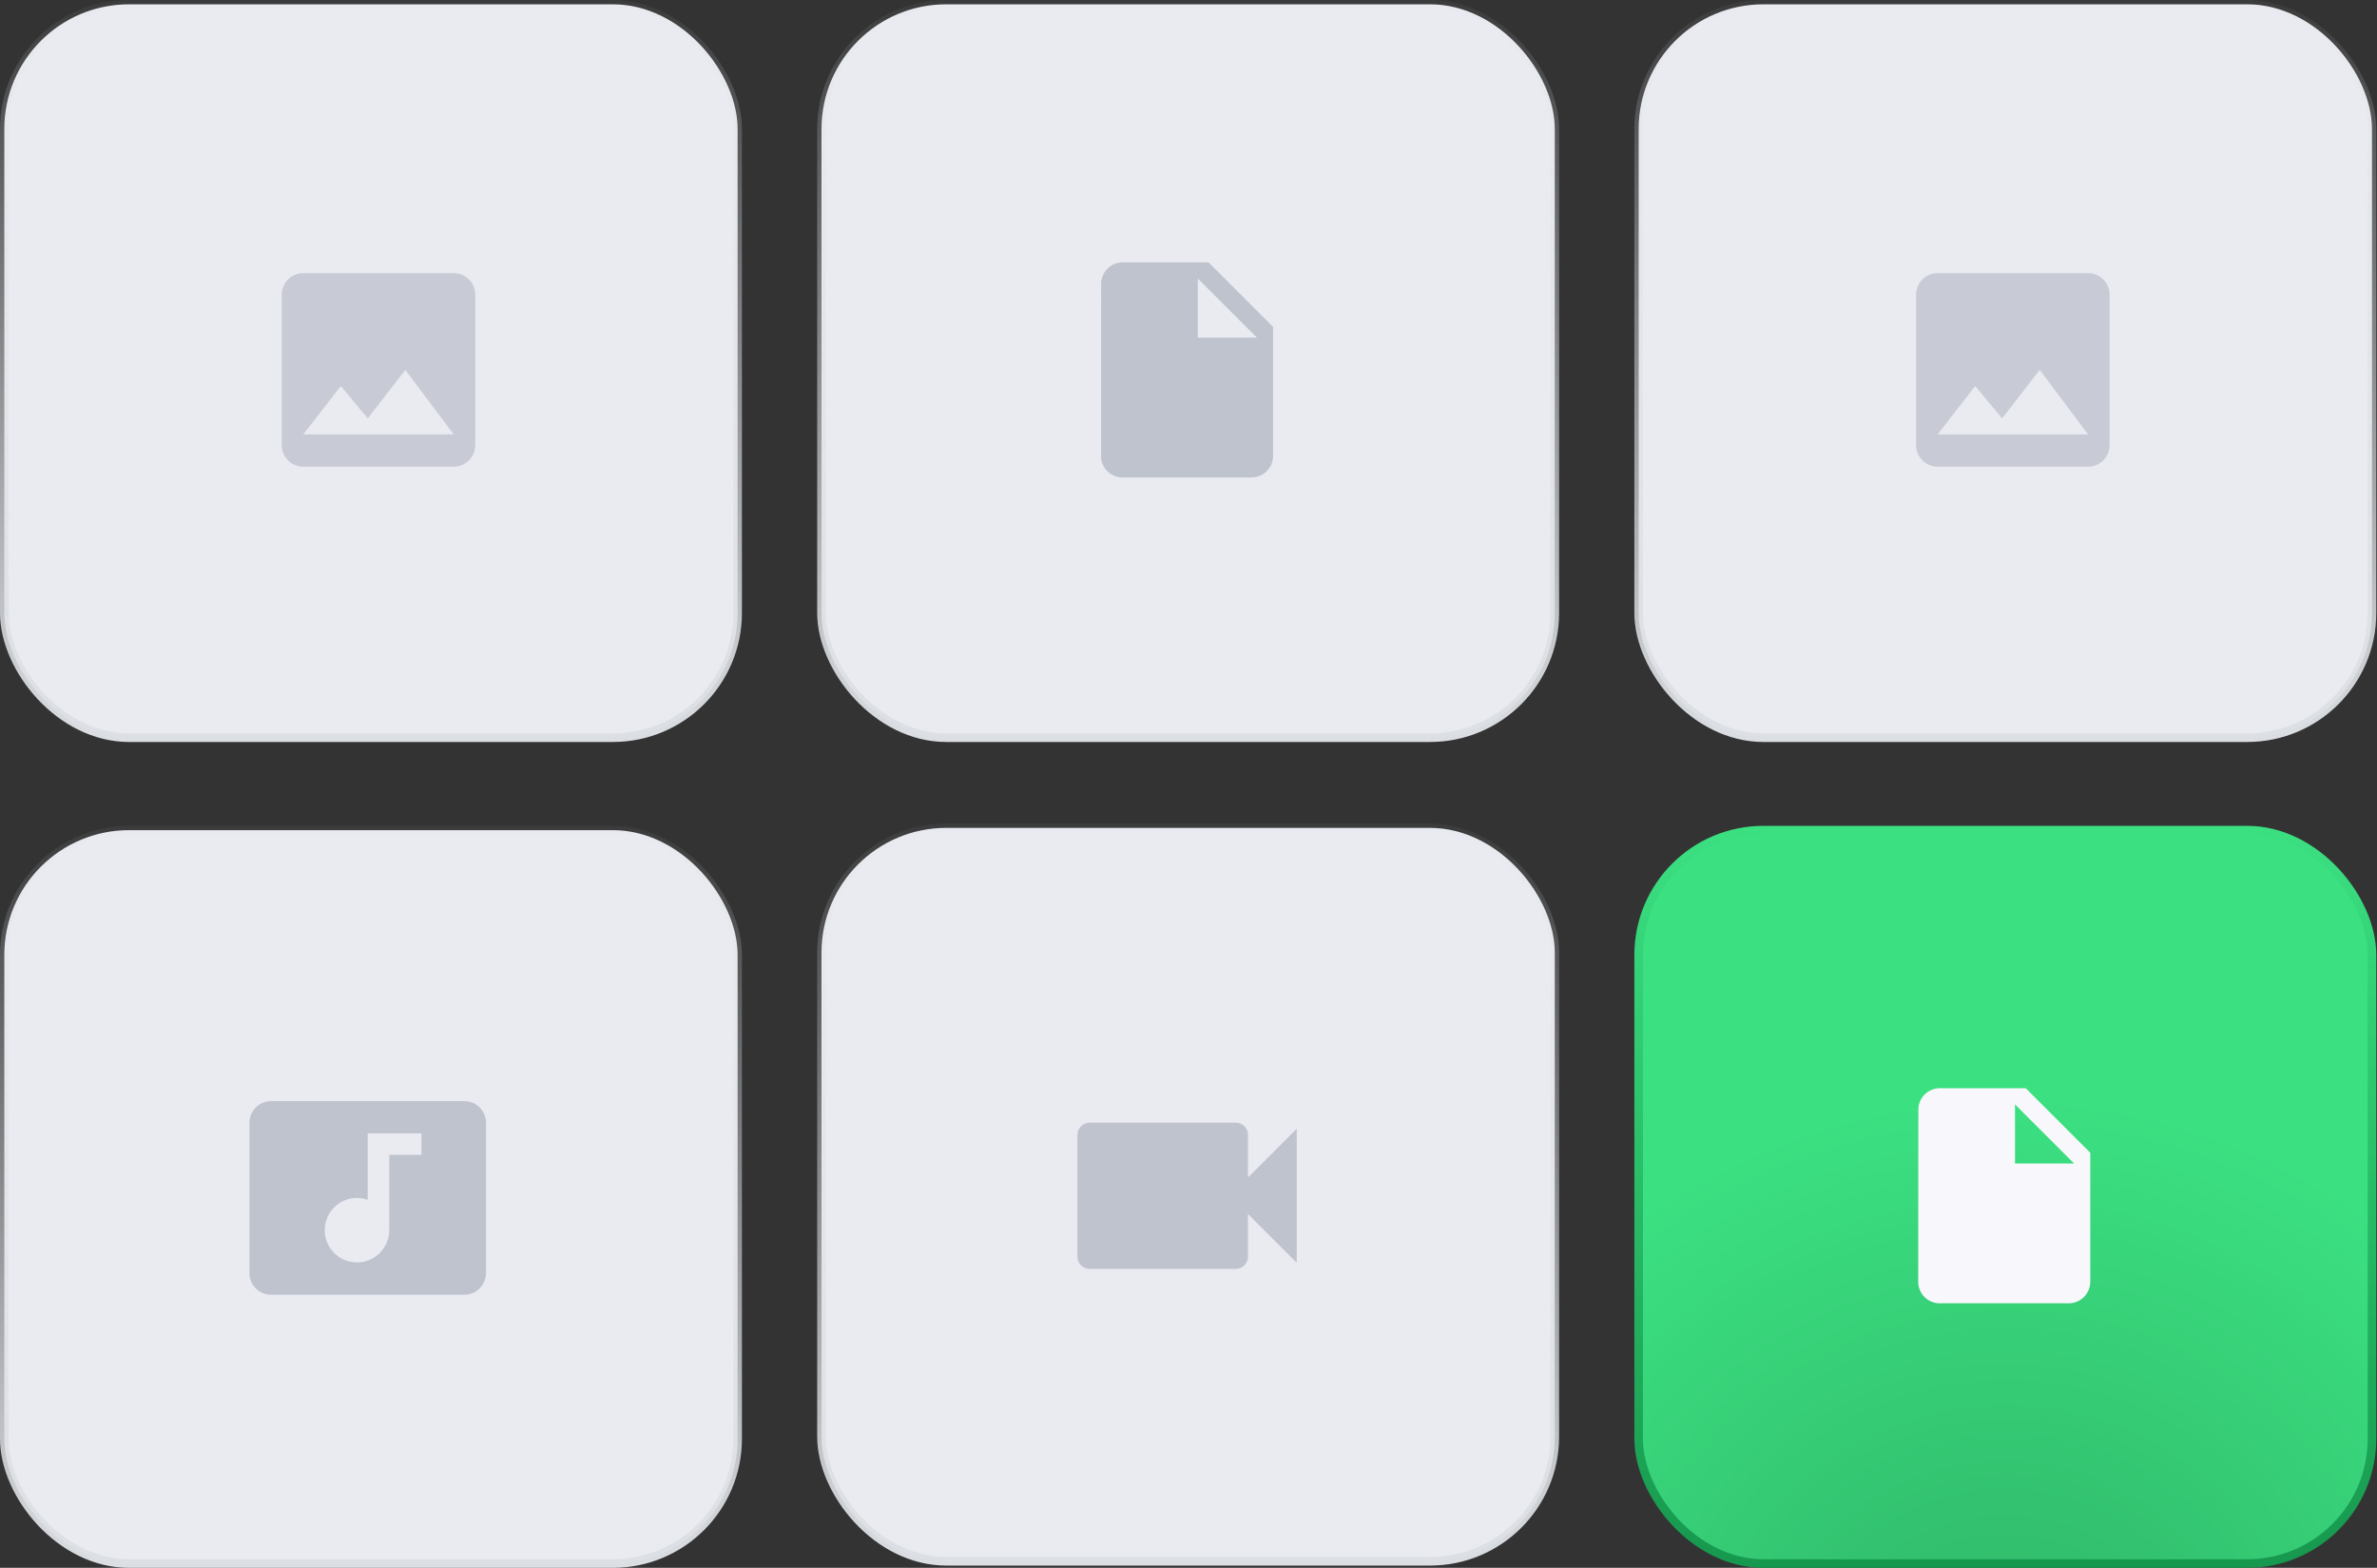 <svg width="467" height="308" viewBox="0 0 467 308" fill="none" xmlns="http://www.w3.org/2000/svg">
<rect x="0" y="0" width="467" height="308" fill="#333333" stroke="none"/>
<rect x="161.394" y="0.845" width="144.071" height="144.071" rx="24.505" fill="#E9EBF1" stroke="url(#paint0_linear_1_1190)" stroke-width="1.69"/>
<g opacity="0.5" clip-path="url(#clip0_1_1190)">
<path d="M220.543 51.544C218.219 51.544 216.339 53.446 216.339 55.769L216.318 89.569C216.318 91.893 218.198 93.794 220.522 93.794H245.893C248.217 93.794 250.118 91.893 250.118 89.569V64.219L237.443 51.544H220.543ZM235.331 66.332V54.713L246.949 66.332H235.331Z" fill="#969CAC"/>
</g>
<rect x="321.942" y="0.845" width="144.071" height="144.071" rx="24.505" fill="#E9EBF1" stroke="url(#paint1_linear_1_1190)" stroke-width="1.69"/>
<g opacity="0.4" clip-path="url(#clip1_1_1190)">
<path d="M414.469 87.457V57.882C414.469 55.558 412.568 53.657 410.244 53.657H380.669C378.346 53.657 376.444 55.558 376.444 57.882V87.457C376.444 89.78 378.346 91.682 380.669 91.682H410.244C412.568 91.682 414.469 89.78 414.469 87.457ZM388.063 75.838L393.344 82.197L400.738 72.669L410.244 85.344H380.669L388.063 75.838Z" fill="#969CAC"/>
</g>
<rect x="321.942" y="163.084" width="144.071" height="144.071" rx="24.505" fill="url(#paint2_radial_1_1190)" stroke="url(#paint3_linear_1_1190)" stroke-width="1.69"/>
<g clip-path="url(#clip2_1_1190)">
<path d="M381.092 213.783C378.768 213.783 376.888 215.684 376.888 218.008L376.867 251.808C376.867 254.132 378.747 256.033 381.071 256.033H406.442C408.765 256.033 410.667 254.132 410.667 251.808V226.458L397.992 213.783H381.092ZM395.879 228.571V216.952L407.498 228.571H395.879Z" fill="#F8F8FC"/>
</g>
<rect x="0.845" y="0.845" width="144.071" height="144.071" rx="24.505" fill="#E9EBF1" stroke="url(#paint4_linear_1_1190)" stroke-width="1.69"/>
<g opacity="0.4" clip-path="url(#clip3_1_1190)">
<path d="M93.372 87.457V57.882C93.372 55.558 91.471 53.657 89.147 53.657H59.572C57.248 53.657 55.347 55.558 55.347 57.882V87.457C55.347 89.78 57.248 91.682 59.572 91.682H89.147C91.471 91.682 93.372 89.78 93.372 87.457ZM66.966 75.838L72.247 82.197L79.641 72.669L89.147 85.344H59.572L66.966 75.838Z" fill="#969CAC"/>
</g>
<rect x="161.394" y="162.64" width="144.071" height="144.071" rx="24.505" fill="#E9EBF1" stroke="url(#paint5_linear_1_1190)" stroke-width="1.69"/>
<g opacity="0.5" clip-path="url(#clip4_1_1190)">
<path d="M245.189 231.317V222.937C245.189 221.621 244.111 220.543 242.795 220.543H214.065C212.748 220.543 211.671 221.621 211.671 222.937V246.879C211.671 248.196 212.748 249.273 214.065 249.273H242.795C244.111 249.273 245.189 248.196 245.189 246.879V238.499L254.765 248.076V221.74L245.189 231.317Z" fill="#969CAC"/>
</g>
<rect x="0.845" y="163.084" width="144.071" height="144.071" rx="24.505" fill="#E9EBF1" stroke="url(#paint6_linear_1_1190)" stroke-width="1.69"/>
<g opacity="0.5" clip-path="url(#clip5_1_1190)">
<path d="M91.259 216.318H53.235C50.911 216.318 49.01 218.22 49.01 220.543V250.118C49.01 252.442 50.911 254.343 53.235 254.343H91.259C93.583 254.343 95.484 252.442 95.484 250.118V220.543C95.484 218.22 93.583 216.318 91.259 216.318ZM63.797 241.668C63.797 238.161 66.628 235.331 70.134 235.331C70.874 235.331 71.592 235.479 72.247 235.711V222.656H82.809V226.881H76.472V241.732C76.43 245.196 73.62 248.006 70.134 248.006C66.628 248.006 63.797 245.175 63.797 241.668Z" fill="#969CAC"/>
</g>
<defs>
<linearGradient id="paint0_linear_1_1190" x1="233.429" y1="0" x2="233.429" y2="145.761" gradientUnits="userSpaceOnUse">
<stop stop-color="#DCDFE3" stop-opacity="0.05"/>
<stop offset="1" stop-color="#DCDFE3"/>
</linearGradient>
<linearGradient id="paint1_linear_1_1190" x1="393.978" y1="0" x2="393.978" y2="145.761" gradientUnits="userSpaceOnUse">
<stop stop-color="#DCDFE3" stop-opacity="0.05"/>
<stop offset="1" stop-color="#DCDFE3"/>
</linearGradient>
<radialGradient id="paint2_radial_1_1190" cx="0" cy="0" r="1" gradientUnits="userSpaceOnUse" gradientTransform="translate(393.978 336.343) rotate(-90) scale(174.104)">
<stop stop-color="#2FB367"/>
<stop offset="0.694" stop-color="#3BE081"/>
</radialGradient>
<linearGradient id="paint3_linear_1_1190" x1="393.978" y1="162.239" x2="393.978" y2="308" gradientUnits="userSpaceOnUse">
<stop stop-color="#3BE081"/>
<stop offset="1" stop-color="#16984E"/>
</linearGradient>
<linearGradient id="paint4_linear_1_1190" x1="72.881" y1="0" x2="72.881" y2="145.761" gradientUnits="userSpaceOnUse">
<stop stop-color="#DCDFE3" stop-opacity="0.05"/>
<stop offset="1" stop-color="#DCDFE3"/>
</linearGradient>
<linearGradient id="paint5_linear_1_1190" x1="233.429" y1="161.795" x2="233.429" y2="307.556" gradientUnits="userSpaceOnUse">
<stop stop-color="#DCDFE3" stop-opacity="0.05"/>
<stop offset="1" stop-color="#DCDFE3"/>
</linearGradient>
<linearGradient id="paint6_linear_1_1190" x1="72.881" y1="162.239" x2="72.881" y2="308" gradientUnits="userSpaceOnUse">
<stop stop-color="#DCDFE3" stop-opacity="0.05"/>
<stop offset="1" stop-color="#DCDFE3"/>
</linearGradient>
<clipPath id="clip0_1_1190">
<rect width="50.7" height="50.7" fill="white" transform="translate(207.868 47.32)"/>
</clipPath>
<clipPath id="clip1_1_1190">
<rect width="50.7" height="50.7" fill="white" transform="translate(370.107 47.32)"/>
</clipPath>
<clipPath id="clip2_1_1190">
<rect width="50.7" height="50.7" fill="white" transform="translate(368.417 209.558)"/>
</clipPath>
<clipPath id="clip3_1_1190">
<rect width="50.7" height="50.7" fill="white" transform="translate(49.01 47.32)"/>
</clipPath>
<clipPath id="clip4_1_1190">
<rect width="57.459" height="57.459" fill="white" transform="translate(204.488 206.178)"/>
</clipPath>
<clipPath id="clip5_1_1190">
<rect width="46.475" height="38.025" fill="white" transform="translate(49.01 216.318)"/>
</clipPath>
</defs>
</svg>
